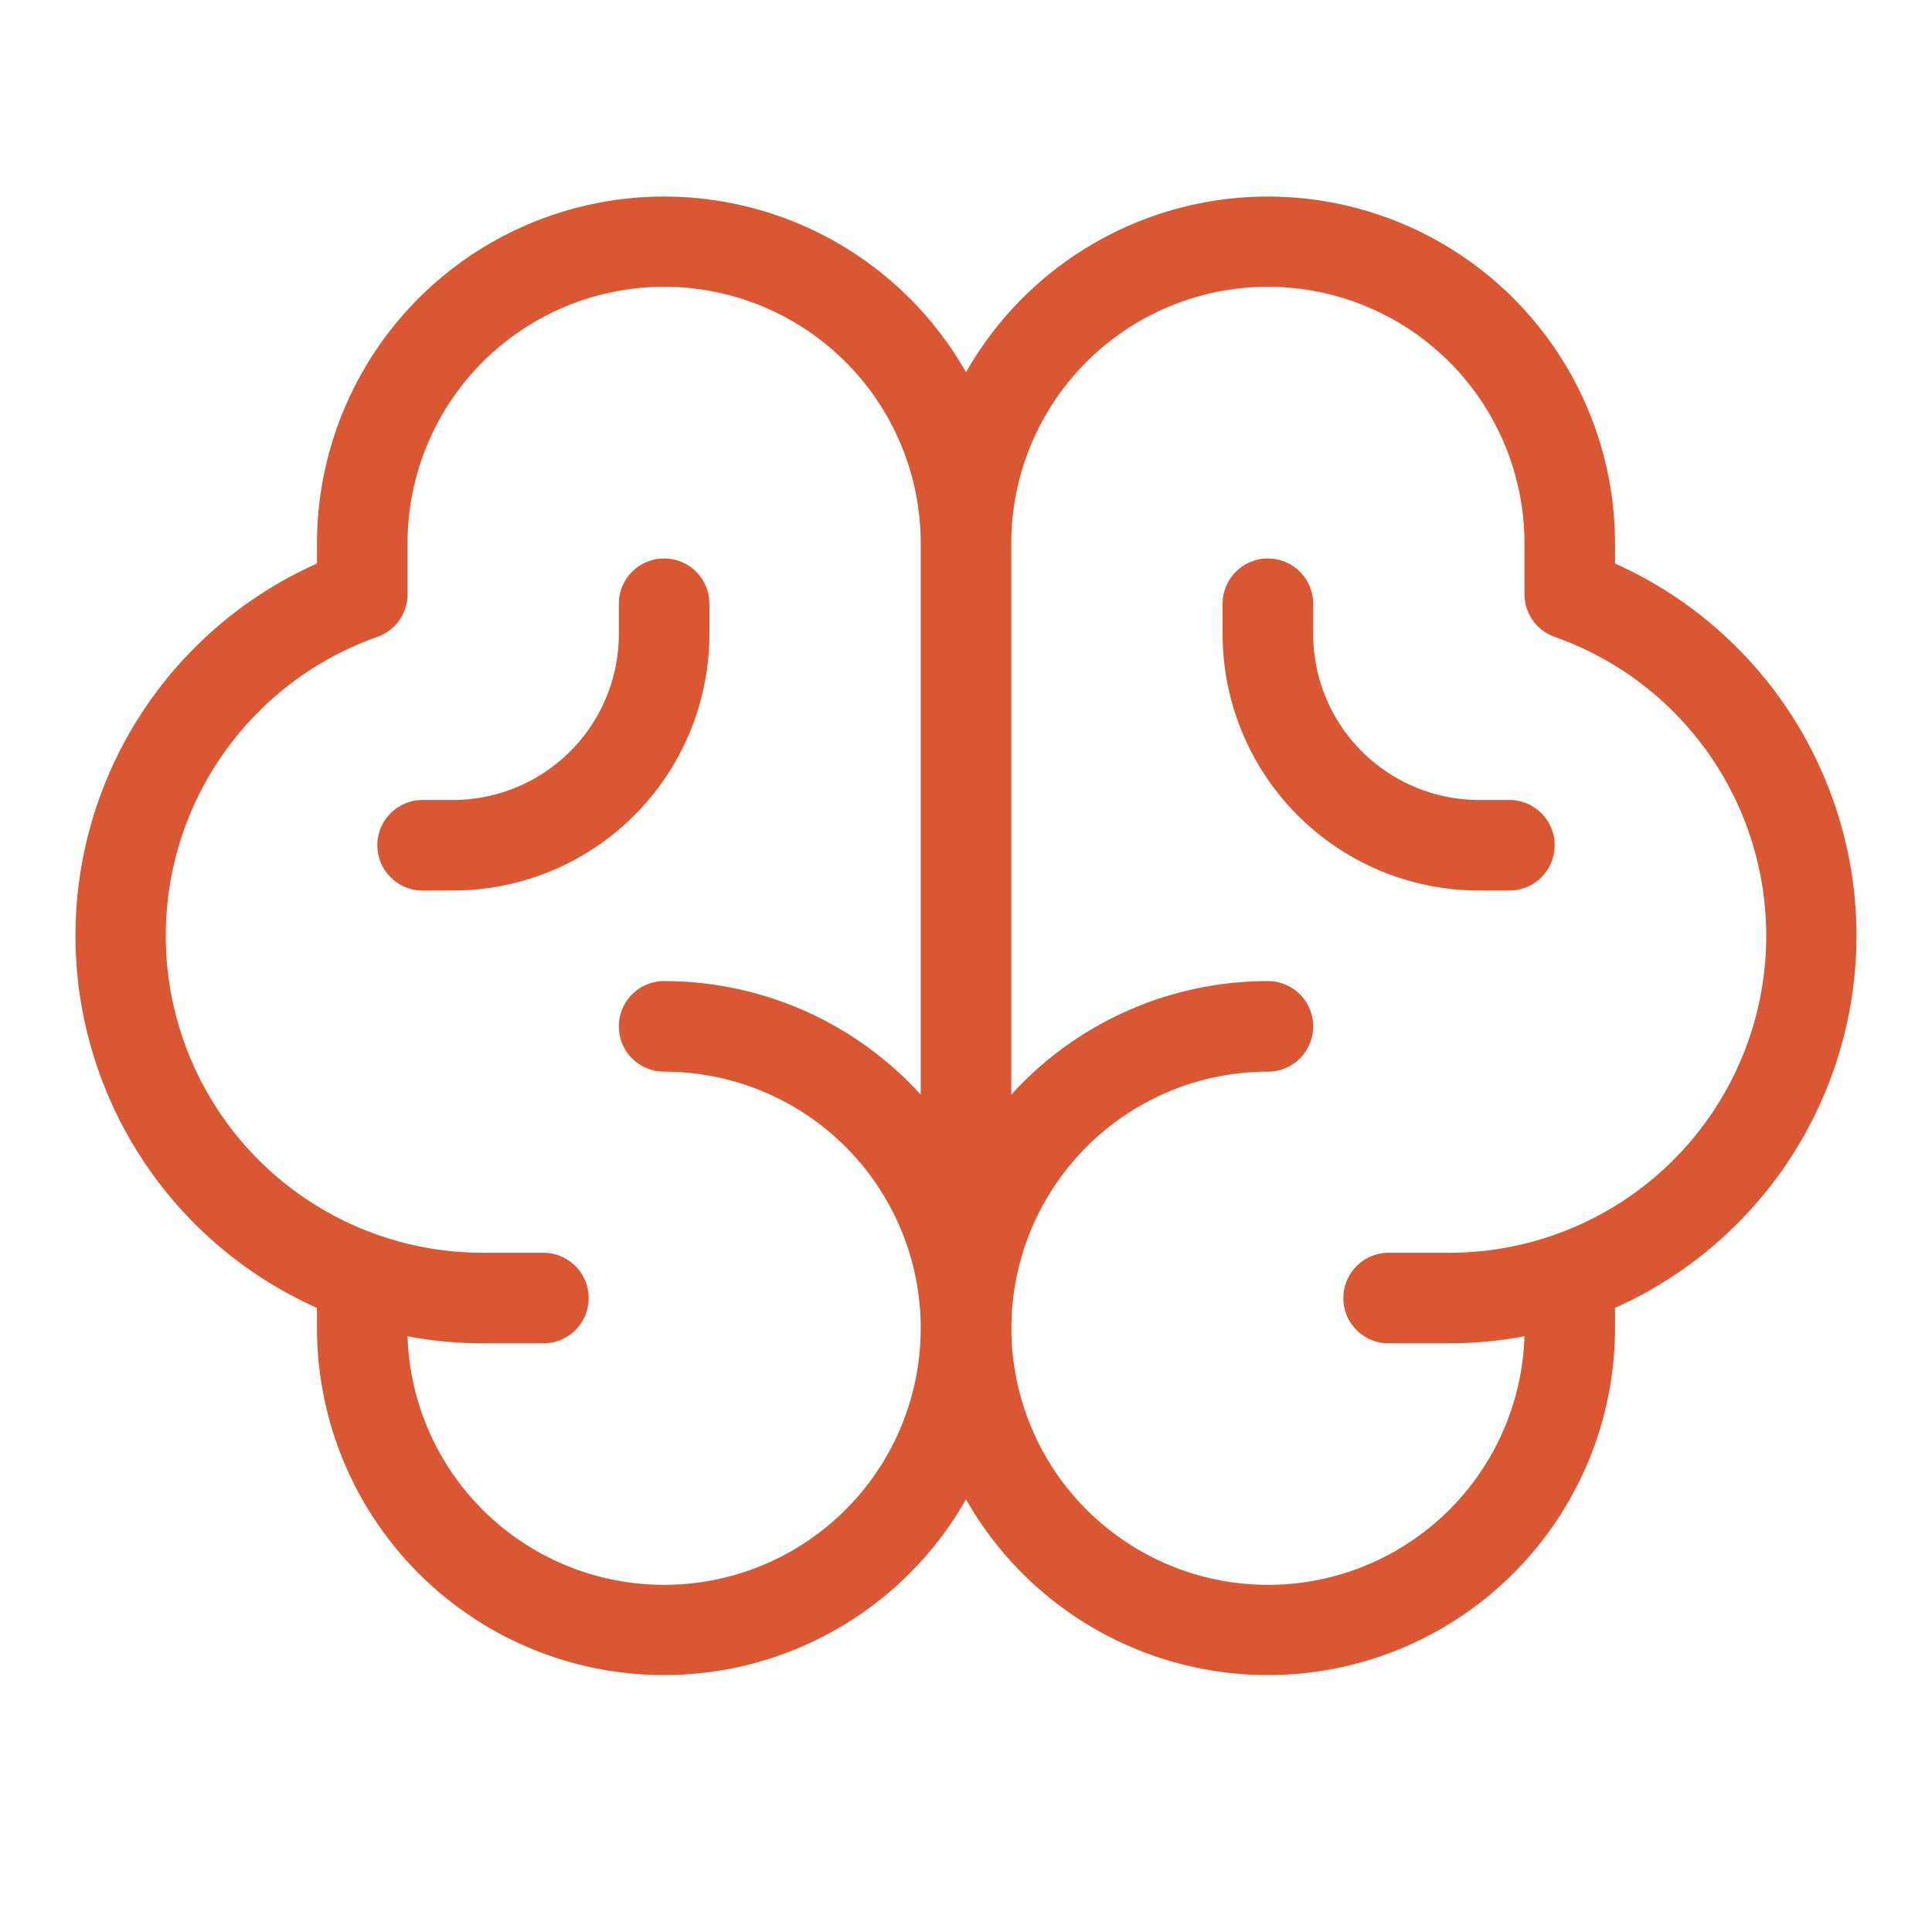 <?xml version="1.0" encoding="UTF-8"?> <svg xmlns="http://www.w3.org/2000/svg" width="32" height="32" fill="#d95732" viewBox="0 0 256 256"><path d="M246,124a54.13,54.13,0,0,0-32-49.33V72a46,46,0,0,0-86-22.67A46,46,0,0,0,42,72v2.67a54,54,0,0,0,0,98.63V176a46,46,0,0,0,86,22.67A46,46,0,0,0,214,176v-2.7A54.07,54.07,0,0,0,246,124ZM88,210a34,34,0,0,1-34-32.94A53.67,53.67,0,0,0,64,178h8a6,6,0,0,0,0-12H64A42,42,0,0,1,50,84.39a6,6,0,0,0,4-5.66V72a34,34,0,0,1,68,0v73.05A45.89,45.89,0,0,0,88,130a6,6,0,0,0,0,12,34,34,0,0,1,0,68Zm104-44h-8a6,6,0,0,0,0,12h8a53.67,53.67,0,0,0,10-.94A34,34,0,1,1,168,142a6,6,0,0,0,0-12,45.89,45.89,0,0,0-34,15.05V72a34,34,0,0,1,68,0v6.73a6,6,0,0,0,4,5.66A42,42,0,0,1,192,166Zm14-54a6,6,0,0,1-6,6h-4a34,34,0,0,1-34-34V80a6,6,0,0,1,12,0v4a22,22,0,0,0,22,22h4A6,6,0,0,1,206,112ZM60,118H56a6,6,0,0,1,0-12h4A22,22,0,0,0,82,84V80a6,6,0,0,1,12,0v4A34,34,0,0,1,60,118Z"></path></svg> 